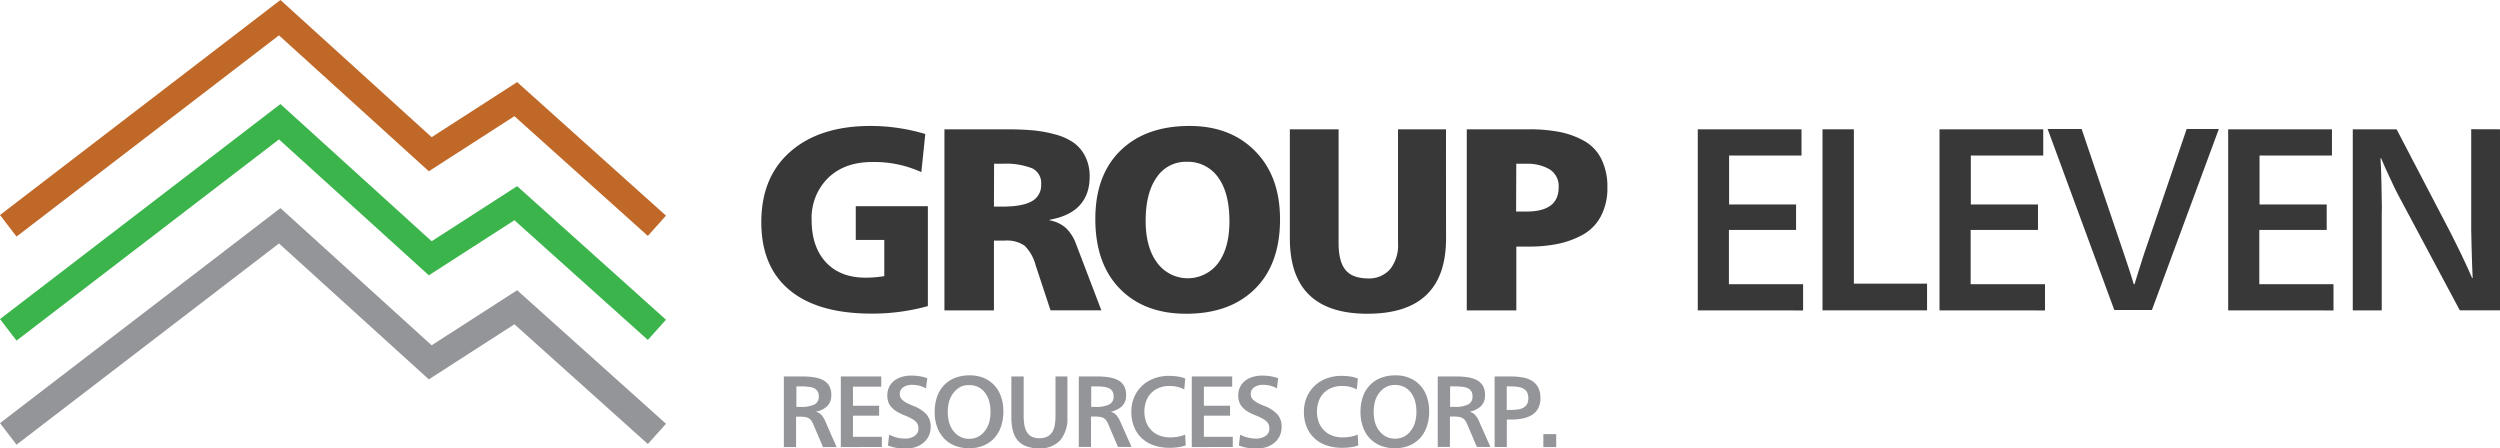 <svg xmlns="http://www.w3.org/2000/svg" viewBox="0 0 552.37 99.05"><title>G11MasterLogo_2018</title><g id="Layer_2" data-name="Layer 2"><path d="M328.73,354.85a25.08,25.08,0,0,0-10.89-2.23q-6.07,0-9.71,3.52a12.37,12.37,0,0,0-3.64,9.31q0,5.9,3.15,9.31t8.77,3.41a25,25,0,0,0,4.13-.34v-8h-6.3v-7.45h15.93v22.07a45.67,45.67,0,0,1-12.44,1.66q-11.86,0-18.11-5.19t-6.25-15q0-10,6.45-15.62t17.57-5.65a42.12,42.12,0,0,1,12.21,1.78Z" transform="translate(-125.16 -316.82)" style="fill:#383838"></path><path d="M347.52,345.39q3.32,0,5.85.23a27.83,27.83,0,0,1,5,.92,13,13,0,0,1,4,1.8,8.22,8.22,0,0,1,2.55,3,9.65,9.65,0,0,1,1,4.47q0,8-8.88,9.57v.11a7.54,7.54,0,0,1,3.58,1.66,9.17,9.17,0,0,1,2.26,3.5l5.62,14.73H357.27L354,375.48a9.59,9.59,0,0,0-2.46-4.38,6.89,6.89,0,0,0-4.36-1.12h-2.41V385.4H333.83v-40Zm-2.75,17.08h1.89q4.36,0,6.45-1.17a4,4,0,0,0,2.09-3.75,3.59,3.59,0,0,0-2-3.55,16,16,0,0,0-6.51-1h-1.89Z" transform="translate(-125.16 -316.82)" style="fill:#383838"></path><path d="M402.48,350.21q5.5,5.56,5.5,15.07,0,9.91-5.56,15.39t-15.19,5.47q-9.23,0-14.64-5.53t-5.42-15.39q0-9.74,5.59-15.16T388,344.65Q397,344.65,402.48,350.21ZM380.73,356q-2.44,3.44-2.44,9.63,0,5.85,2.55,9.26a8.4,8.4,0,0,0,13.47.06q2.49-3.35,2.49-9.26,0-6.3-2.52-9.71a8.15,8.15,0,0,0-6.94-3.41A7.7,7.7,0,0,0,380.73,356Z" transform="translate(-125.16 -316.82)" style="fill:#383838"></path><path d="M444.66,369.52q0,16.62-17.37,16.62-17.14,0-17.14-16.62V345.39h10.77v25.16q0,4,1.49,5.87t4.93,1.92a6.24,6.24,0,0,0,4.93-2,8.46,8.46,0,0,0,1.78-5.79V345.39h10.6Z" transform="translate(-125.16 -316.82)" style="fill:#383838"></path><path d="M463,345.39a34.67,34.67,0,0,1,6.82.6,18.3,18.3,0,0,1,5.42,2,9.27,9.27,0,0,1,3.75,4,13.6,13.6,0,0,1,1.32,6.25,13.1,13.1,0,0,1-1.46,6.39,10,10,0,0,1-4,4.07,19.85,19.85,0,0,1-5.47,2,31.12,31.12,0,0,1-6.33.6h-2.86V385.4H449.24v-40Zm-2.86,18.17h2.29q7.11,0,7.11-5.33a4.36,4.36,0,0,0-2-4,9.64,9.64,0,0,0-5.07-1.23h-2.29Z" transform="translate(-125.16 -316.82)" style="fill:#383838"></path><path d="M500.28,385.4v-40h22.92v5.79h-16V362H522v5.62H507.16v12h16.39v5.79Z" transform="translate(-125.16 -316.82)" style="fill:#383838"></path><path d="M550.94,379.49v5.9h-23.1v-40h6.93v34.1Z" transform="translate(-125.16 -316.82)" style="fill:#383838"></path><path d="M553.69,385.4v-40h22.92v5.79h-16V362h14.84v5.62H560.57v12H577v5.79Z" transform="translate(-125.16 -316.82)" style="fill:#383838"></path><path d="M594.81,374q.32.92.63,1.89l.63,1.95q.31,1,.54,1.78h.17q.23-.8.54-1.78l.63-2,.6-1.89q.29-.89.52-1.58l9.23-27.05h7.11l-14.79,40h-8.31l-14.73-40h7.51l9.17,27.05Z" transform="translate(-125.16 -316.82)" style="fill:#383838"></path><path d="M617.47,385.4v-40H640.4v5.79h-16V362h14.84v5.62H624.35v12h16.39v5.79Z" transform="translate(-125.16 -316.82)" style="fill:#383838"></path><path d="M677.53,345.39v40h-8.88L656.5,362.64,655,359.84q-.77-1.49-1.46-3t-1.29-2.78q-.6-1.32-1-2.29h-.12q.06.92.12,2.46t.09,3.27q0,1.72.06,3.47t0,3V385.4H645v-40h9.69l11.75,22.52q.57,1.09,1.23,2.44l1.35,2.75q.69,1.4,1.29,2.75l1.06,2.38h.12q-.06-1.09-.12-2.87t-.11-3.75q-.06-2-.09-3.93t0-3.32v-19Z" transform="translate(-125.16 -316.82)" style="fill:#383838"></path><path d="M302.56,400a15.06,15.06,0,0,1,2.58.2,6,6,0,0,1,2,.67,3.25,3.25,0,0,1,1.25,1.25,4,4,0,0,1,.44,2,3.24,3.24,0,0,1-.93,2.47,4.9,4.9,0,0,1-2.47,1.19v0a2.63,2.63,0,0,1,1.25.76,5.49,5.49,0,0,1,.83,1.36L310,415.6h-3l-2-4.69a7.34,7.34,0,0,0-.48-1,2,2,0,0,0-.58-.62,2.17,2.17,0,0,0-.85-.32,7.55,7.55,0,0,0-1.28-.09h-.76v6.72h-2.7V400Zm-.49,6.72a6.53,6.53,0,0,0,3-.52,1.86,1.86,0,0,0,1-1.8,2.13,2.13,0,0,0-.27-1.13,1.75,1.75,0,0,0-.77-.67,4.11,4.11,0,0,0-1.24-.32,14,14,0,0,0-1.67-.09h-1v4.53Z" transform="translate(-125.16 -316.82)" style="fill:#949599"></path><path d="M310.94,415.6V400h8.93v2.25h-6.25v4.22h5.78v2.19h-5.78v4.67H320v2.25Z" transform="translate(-125.16 -316.82)" style="fill:#949599"></path><path d="M328.15,402a7.39,7.39,0,0,0-1.43-.15,3.31,3.31,0,0,0-2,.55,1.68,1.68,0,0,0-.75,1.42,2.15,2.15,0,0,0,.11.7,1.66,1.66,0,0,0,.44.64,4.33,4.33,0,0,0,.88.63,12.62,12.62,0,0,0,1.45.67,7.79,7.79,0,0,1,3,1.9,4,4,0,0,1,.94,2.72,4.65,4.65,0,0,1-.4,2,4.23,4.23,0,0,1-1.13,1.5,5.29,5.29,0,0,1-1.75,1,7.18,7.18,0,0,1-2.3.35,12.39,12.39,0,0,1-2-.16,9.26,9.26,0,0,1-1.86-.51l.27-2.41a8.18,8.18,0,0,0,1.82.68,7.35,7.35,0,0,0,1.62.19,3.74,3.74,0,0,0,2.18-.58,1.87,1.87,0,0,0,.84-1.63,2.53,2.53,0,0,0-.13-.85,1.86,1.86,0,0,0-.48-.71,4.43,4.43,0,0,0-.93-.66,13,13,0,0,0-1.47-.68,11.32,11.32,0,0,1-1.81-.88,5.07,5.07,0,0,1-1.19-1,3.39,3.39,0,0,1-.66-1.15,4.47,4.47,0,0,1-.2-1.4,4.21,4.21,0,0,1,.38-1.8,3.9,3.9,0,0,1,1.07-1.38,5,5,0,0,1,1.67-.88,7.12,7.12,0,0,1,2.17-.31,11.72,11.72,0,0,1,1.8.13,9.4,9.4,0,0,1,1.73.45l-.27,2.23A7.87,7.87,0,0,0,328.15,402Z" transform="translate(-125.16 -316.82)" style="fill:#949599"></path><path d="M342.49,400.32a6.64,6.64,0,0,1,2.34,1.61,7.12,7.12,0,0,1,1.5,2.51,9.81,9.81,0,0,1,.52,3.3,10.05,10.05,0,0,1-.54,3.38,7.15,7.15,0,0,1-1.53,2.56,6.75,6.75,0,0,1-2.39,1.62,8.86,8.86,0,0,1-6.25,0,6.83,6.83,0,0,1-2.39-1.61,7.07,7.07,0,0,1-1.53-2.52,9.78,9.78,0,0,1-.54-3.34,10,10,0,0,1,.54-3.39,7,7,0,0,1,1.54-2.53,6.76,6.76,0,0,1,2.43-1.6,8.84,8.84,0,0,1,3.24-.56A7.88,7.88,0,0,1,342.49,400.32Zm-5.12,2a4.39,4.39,0,0,0-1.47,1.21,5.59,5.59,0,0,0-1,1.88,8.3,8.3,0,0,0-.33,2.43,8.41,8.41,0,0,0,.33,2.44,5.43,5.43,0,0,0,1,1.88,4.4,4.4,0,0,0,1.48,1.19,4.3,4.3,0,0,0,1.93.42,4.2,4.2,0,0,0,1.89-.42,4.35,4.35,0,0,0,1.48-1.21,5.59,5.59,0,0,0,1-1.87,8.3,8.3,0,0,0,.33-2.43,8.49,8.49,0,0,0-.33-2.47,5.57,5.57,0,0,0-.95-1.87,4.16,4.16,0,0,0-1.48-1.18,4.47,4.47,0,0,0-1.94-.41A4.18,4.18,0,0,0,337.36,402.3Z" transform="translate(-125.16 -316.82)" style="fill:#949599"></path><path d="M359.44,414.07a5.9,5.9,0,0,1-4.73,1.8,7.66,7.66,0,0,1-2.89-.48,4.59,4.59,0,0,1-1.89-1.37,5.53,5.53,0,0,1-1-2.14,11.53,11.53,0,0,1-.31-2.79V400h2.72v8.84a10.58,10.58,0,0,0,.18,2,4.37,4.37,0,0,0,.58,1.53,2.59,2.59,0,0,0,1.06.95,3.7,3.7,0,0,0,1.64.32,3.91,3.91,0,0,0,1.69-.32,2.72,2.72,0,0,0,1.1-.95,4.12,4.12,0,0,0,.6-1.53,10.59,10.59,0,0,0,.18-2V400H361v9.06A7.43,7.43,0,0,1,359.44,414.07Z" transform="translate(-125.16 -316.82)" style="fill:#949599"></path><path d="M367.7,400a15.06,15.06,0,0,1,2.58.2,6,6,0,0,1,2,.67,3.25,3.25,0,0,1,1.25,1.25,4,4,0,0,1,.44,2,3.24,3.24,0,0,1-.93,2.47,4.9,4.9,0,0,1-2.47,1.19v0a2.63,2.63,0,0,1,1.25.76,5.49,5.49,0,0,1,.83,1.36l2.52,5.67h-3l-2-4.69a7.34,7.34,0,0,0-.48-1,2,2,0,0,0-.58-.62,2.17,2.17,0,0,0-.85-.32,7.55,7.55,0,0,0-1.28-.09h-.76v6.72h-2.7V400Zm-.49,6.72a6.53,6.53,0,0,0,3-.52,1.86,1.86,0,0,0,1-1.8,2.13,2.13,0,0,0-.27-1.13,1.75,1.75,0,0,0-.77-.67,4.11,4.11,0,0,0-1.24-.32,14,14,0,0,0-1.67-.09h-1v4.53Z" transform="translate(-125.16 -316.82)" style="fill:#949599"></path><path d="M385.29,402.29a7.6,7.6,0,0,0-1.74-.19,6.19,6.19,0,0,0-2.24.39,5,5,0,0,0-1.75,1.13,5,5,0,0,0-1.14,1.77,7,7,0,0,0,0,4.73,5.23,5.23,0,0,0,1.18,1.81,5.07,5.07,0,0,0,1.8,1.14,6.31,6.31,0,0,0,2.24.39,10.68,10.68,0,0,0,1.64-.12,7.85,7.85,0,0,0,1.73-.5l.13,2.39a7.92,7.92,0,0,1-1.66.4,13.54,13.54,0,0,1-1.89.13,10.65,10.65,0,0,1-3.43-.52,7.37,7.37,0,0,1-2.67-1.55,7.11,7.11,0,0,1-1.74-2.51,8.71,8.71,0,0,1-.62-3.4,8,8,0,0,1,.64-3.23,7.49,7.49,0,0,1,1.74-2.5,7.77,7.77,0,0,1,2.62-1.61,9.26,9.26,0,0,1,3.28-.57,13.49,13.49,0,0,1,1.86.12,8.36,8.36,0,0,1,1.77.46l-.22,2.41A7.19,7.19,0,0,0,385.29,402.29Z" transform="translate(-125.16 -316.82)" style="fill:#949599"></path><path d="M388.48,415.6V400h8.93v2.25h-6.25v4.22h5.78v2.19h-5.78v4.67h6.38v2.25Z" transform="translate(-125.16 -316.82)" style="fill:#949599"></path><path d="M405.69,402a7.39,7.39,0,0,0-1.43-.15,3.31,3.31,0,0,0-2,.55,1.68,1.68,0,0,0-.75,1.42,2.15,2.15,0,0,0,.11.7,1.66,1.66,0,0,0,.44.64,4.33,4.33,0,0,0,.88.63,12.62,12.62,0,0,0,1.45.67,7.79,7.79,0,0,1,3,1.9,4,4,0,0,1,.94,2.72,4.65,4.65,0,0,1-.4,2,4.23,4.23,0,0,1-1.13,1.5,5.29,5.29,0,0,1-1.75,1,7.18,7.18,0,0,1-2.3.35,12.39,12.39,0,0,1-2-.16,9.26,9.26,0,0,1-1.86-.51l.27-2.41a8.18,8.18,0,0,0,1.82.68,7.35,7.35,0,0,0,1.62.19,3.74,3.74,0,0,0,2.18-.58,1.87,1.87,0,0,0,.84-1.63,2.53,2.53,0,0,0-.13-.85,1.86,1.86,0,0,0-.48-.71,4.43,4.43,0,0,0-.93-.66,13,13,0,0,0-1.47-.68,11.32,11.32,0,0,1-1.81-.88,5.07,5.07,0,0,1-1.19-1,3.39,3.39,0,0,1-.66-1.15,4.47,4.47,0,0,1-.2-1.4,4.21,4.21,0,0,1,.38-1.8,3.9,3.9,0,0,1,1.07-1.38,5,5,0,0,1,1.67-.88,7.12,7.12,0,0,1,2.17-.31,11.72,11.72,0,0,1,1.8.13,9.4,9.4,0,0,1,1.73.45l-.27,2.23A7.88,7.88,0,0,0,405.69,402Z" transform="translate(-125.16 -316.82)" style="fill:#949599"></path><path d="M423.42,402.29a7.6,7.6,0,0,0-1.74-.19,6.19,6.19,0,0,0-2.24.39,5,5,0,0,0-1.75,1.13,5,5,0,0,0-1.14,1.77,7,7,0,0,0,0,4.73,5.23,5.23,0,0,0,1.18,1.81,5.07,5.07,0,0,0,1.8,1.14,6.31,6.31,0,0,0,2.24.39,10.68,10.68,0,0,0,1.64-.12,7.85,7.85,0,0,0,1.73-.5l.13,2.39a7.92,7.92,0,0,1-1.66.4,13.54,13.54,0,0,1-1.89.13,10.65,10.65,0,0,1-3.43-.52,7.37,7.37,0,0,1-2.67-1.55,7.11,7.11,0,0,1-1.74-2.51,8.71,8.71,0,0,1-.62-3.4,8,8,0,0,1,.64-3.23,7.49,7.49,0,0,1,1.74-2.5,7.77,7.77,0,0,1,2.62-1.61,9.26,9.26,0,0,1,3.28-.57,13.49,13.49,0,0,1,1.86.12,8.36,8.36,0,0,1,1.77.46l-.22,2.41A7.19,7.19,0,0,0,423.42,402.29Z" transform="translate(-125.16 -316.82)" style="fill:#949599"></path><path d="M436.57,400.32a6.64,6.64,0,0,1,2.34,1.61,7.12,7.12,0,0,1,1.5,2.51,9.81,9.81,0,0,1,.52,3.3,10.05,10.05,0,0,1-.54,3.38,7.15,7.15,0,0,1-1.53,2.56,6.75,6.75,0,0,1-2.39,1.62,8.86,8.86,0,0,1-6.25,0,6.83,6.83,0,0,1-2.39-1.61,7.07,7.07,0,0,1-1.53-2.52,9.78,9.78,0,0,1-.54-3.34,10,10,0,0,1,.54-3.39,7,7,0,0,1,1.54-2.53,6.75,6.75,0,0,1,2.43-1.6,8.84,8.84,0,0,1,3.24-.56A7.88,7.88,0,0,1,436.57,400.32Zm-5.12,2A4.39,4.39,0,0,0,430,403.5a5.6,5.6,0,0,0-1,1.88,8.3,8.3,0,0,0-.33,2.43,8.41,8.41,0,0,0,.33,2.44,5.44,5.44,0,0,0,1,1.88,4.4,4.4,0,0,0,1.48,1.19,4.3,4.3,0,0,0,1.93.42,4.2,4.2,0,0,0,1.89-.42,4.35,4.35,0,0,0,1.48-1.21,5.59,5.59,0,0,0,1-1.87,8.3,8.3,0,0,0,.33-2.43,8.49,8.49,0,0,0-.33-2.47,5.57,5.57,0,0,0-.95-1.87,4.16,4.16,0,0,0-1.48-1.18,4.47,4.47,0,0,0-1.94-.41A4.18,4.18,0,0,0,431.45,402.3Z" transform="translate(-125.16 -316.82)" style="fill:#949599"></path><path d="M447,400a15.06,15.06,0,0,1,2.58.2,6,6,0,0,1,2,.67,3.25,3.25,0,0,1,1.25,1.25,4,4,0,0,1,.44,2,3.24,3.24,0,0,1-.93,2.47,4.9,4.9,0,0,1-2.47,1.19v0a2.63,2.63,0,0,1,1.25.76,5.49,5.49,0,0,1,.83,1.36l2.52,5.67h-3l-2-4.69a7.34,7.34,0,0,0-.48-1,2,2,0,0,0-.58-.62,2.17,2.17,0,0,0-.85-.32,7.55,7.55,0,0,0-1.28-.09h-.76v6.72h-2.7V400Zm-.49,6.72a6.53,6.53,0,0,0,3-.52,1.86,1.86,0,0,0,1-1.8,2.13,2.13,0,0,0-.27-1.13,1.75,1.75,0,0,0-.77-.67,4.11,4.11,0,0,0-1.24-.32,14,14,0,0,0-1.67-.09h-1v4.53Z" transform="translate(-125.16 -316.82)" style="fill:#949599"></path><path d="M461.62,400.22a5.84,5.84,0,0,1,2,.73A3.82,3.82,0,0,1,465,402.4a4.82,4.82,0,0,1,.51,2.35,4.69,4.69,0,0,1-.52,2.33,3.93,3.93,0,0,1-1.42,1.46,6.27,6.27,0,0,1-2.05.76,12.9,12.9,0,0,1-2.43.22h-1v6.07h-2.7V400h3.75A14.74,14.74,0,0,1,461.62,400.22Zm-2.69,7.17a10.6,10.6,0,0,0,1.62-.11,3.62,3.62,0,0,0,1.24-.4,1.93,1.93,0,0,0,.78-.8,2.79,2.79,0,0,0,.27-1.29,2.76,2.76,0,0,0-.26-1.26,2,2,0,0,0-.76-.8,3.51,3.51,0,0,0-1.23-.42,10.32,10.32,0,0,0-1.69-.12h-.83v5.22Z" transform="translate(-125.16 -316.82)" style="fill:#949599"></path><path d="M466.16,415.6v-2.86H469v2.86Z" transform="translate(-125.16 -316.82)" style="fill:#949599"></path><polygon points="3.65 52.27 0 47.51 61.96 0 95.37 30.31 114.26 18.14 147.15 47.65 143.14 52.12 113.66 25.67 94.75 37.84 61.64 7.81 3.65 52.27" style="fill:#c06828"></polygon><polygon points="3.65 75.26 0 70.5 61.96 22.99 95.37 53.3 114.26 41.13 147.15 70.64 143.14 75.11 113.66 48.66 94.75 60.83 61.64 30.8 3.65 75.26" style="fill:#3bb54b"></polygon><polygon points="3.65 98.25 0 93.49 61.96 45.98 95.37 76.29 114.26 64.13 147.15 93.63 143.14 98.1 113.66 71.65 94.75 83.82 61.64 53.79 3.65 98.25" style="fill:#949599"></polygon></g></svg>